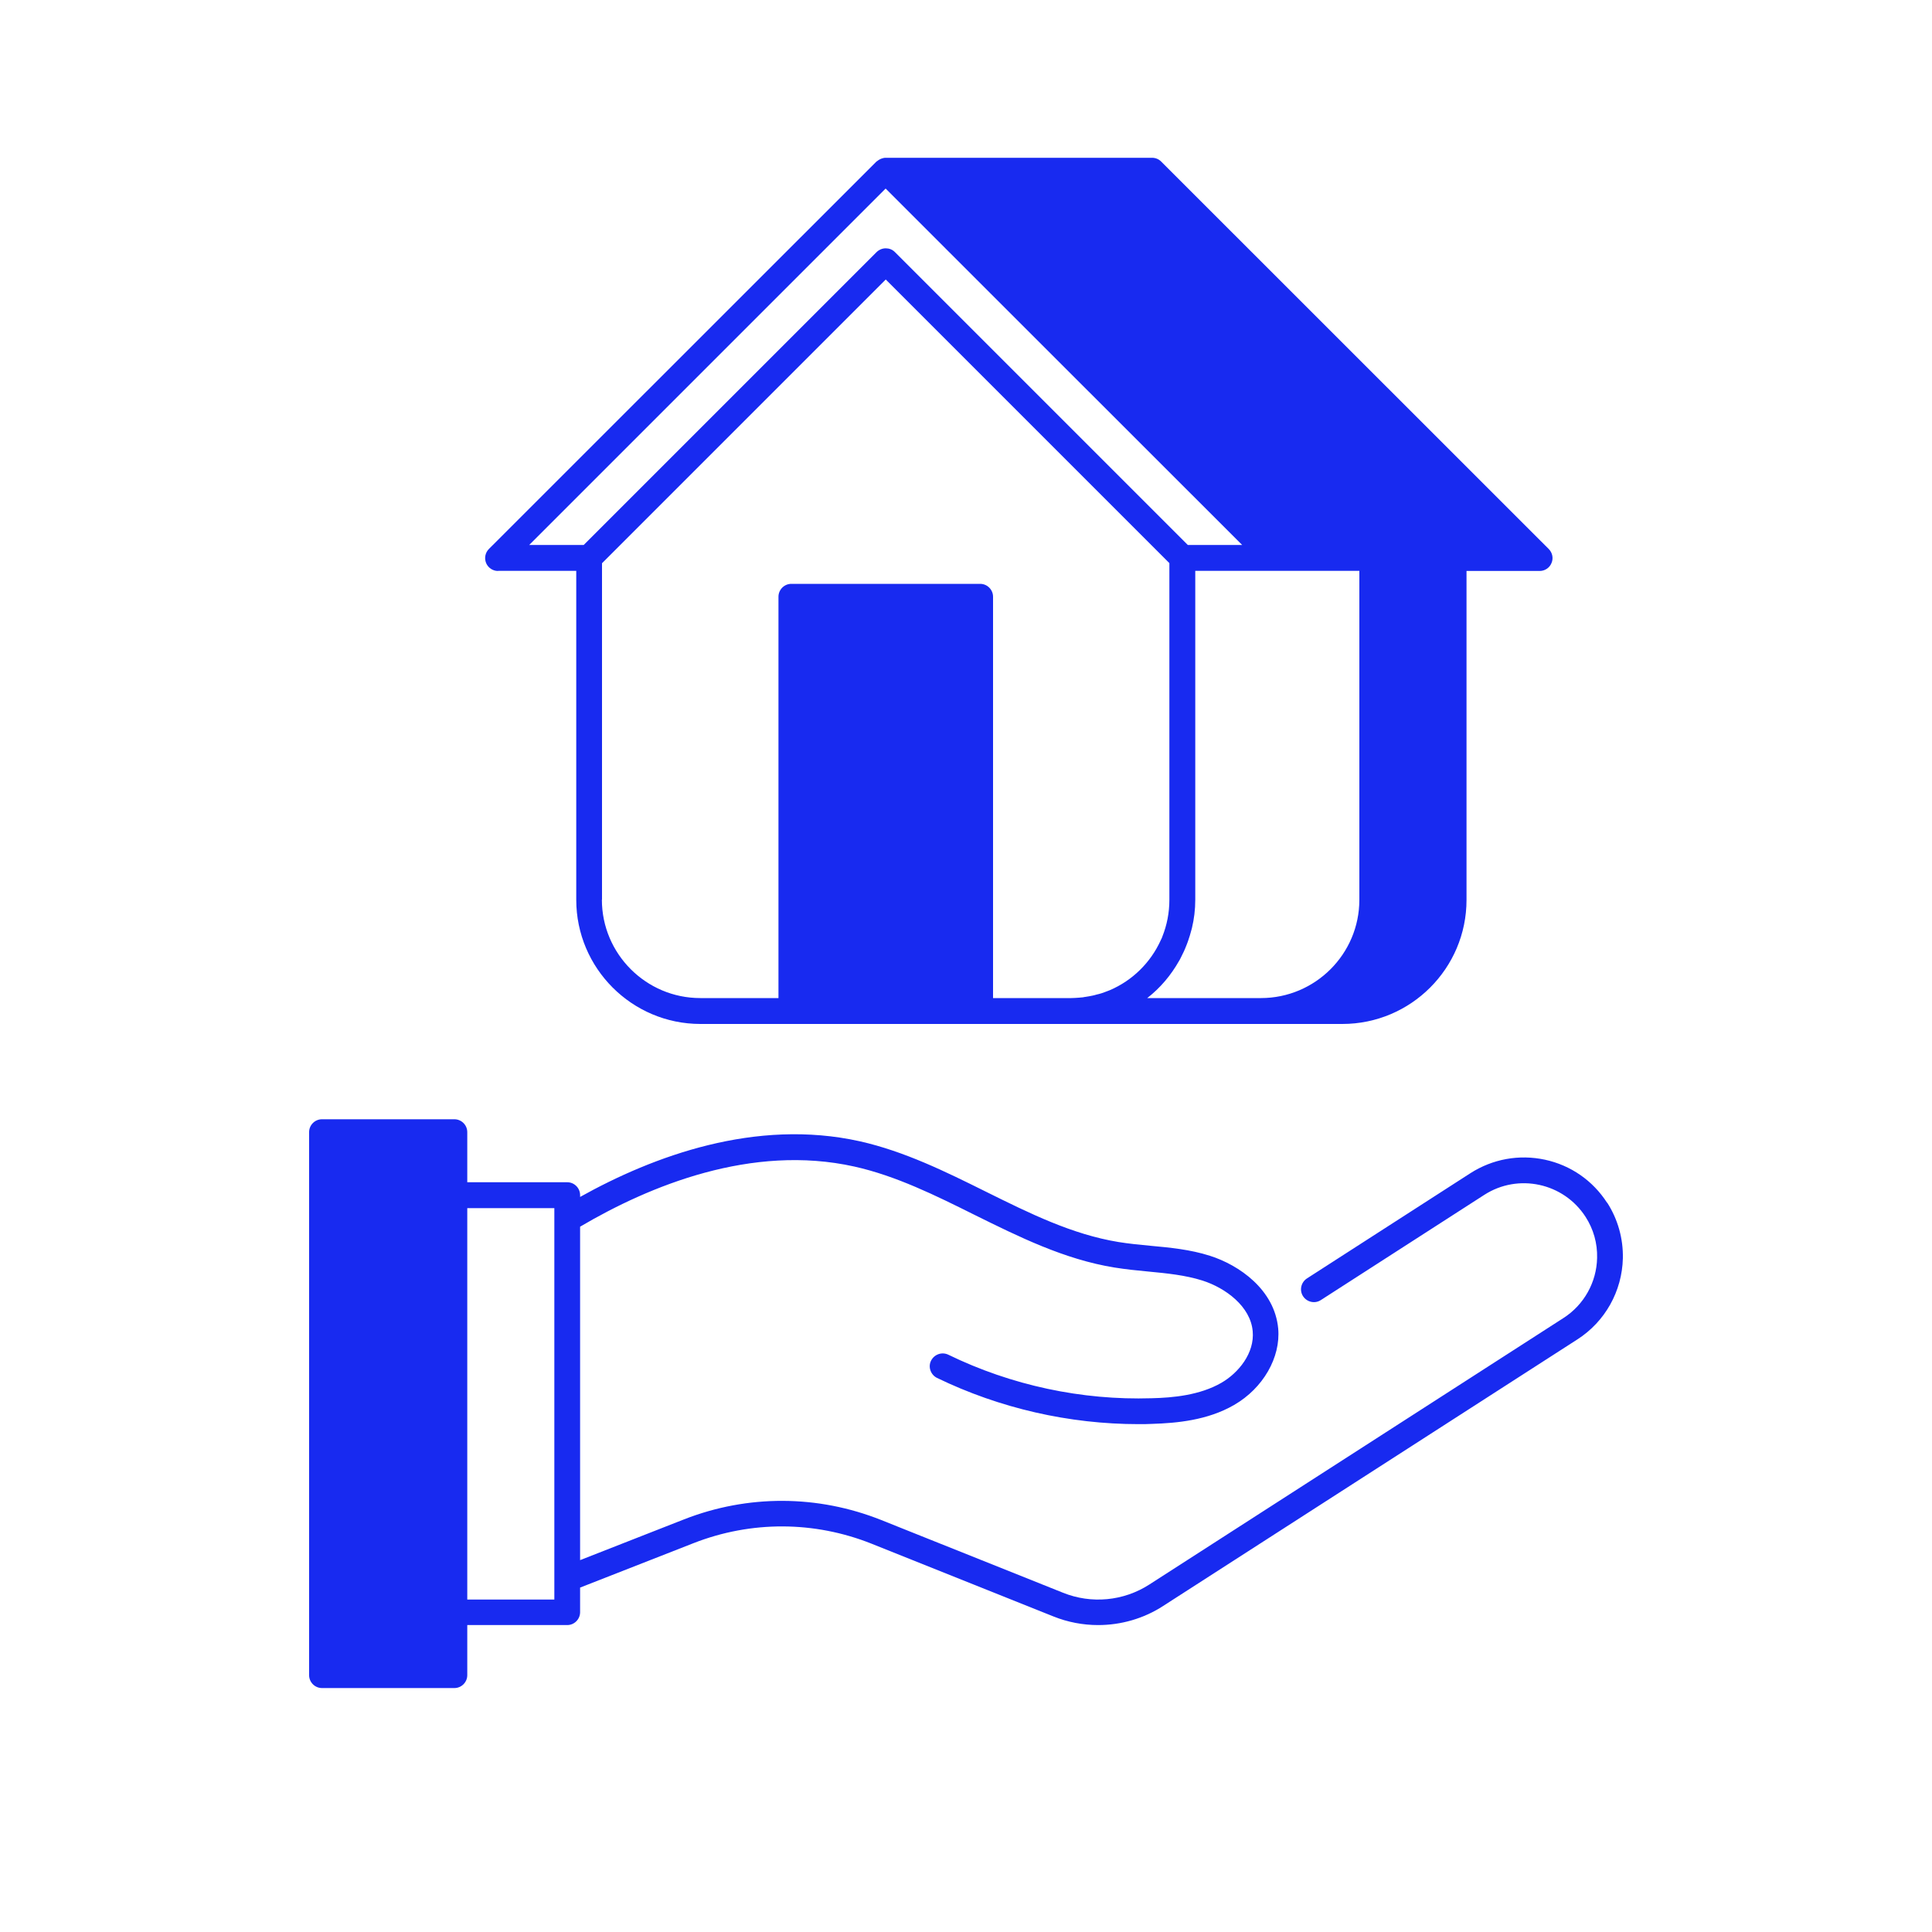 <svg width="120" height="120" viewBox="0 0 120 120" fill="none" xmlns="http://www.w3.org/2000/svg">
<g clip-path="url(#clip0_2752_28157)">
<path d="M99.823 74.712C98.935 73.328 97.559 72.376 95.959 72.031C94.359 71.688 92.711 71.984 91.327 72.871L81.175 79.407C80.807 79.647 80.695 80.144 80.935 80.511C81.175 80.879 81.671 80.992 82.039 80.751L92.191 74.216C94.303 72.856 97.119 73.472 98.479 75.576C98.975 76.344 99.223 77.224 99.199 78.135C99.167 79.647 98.383 81.047 97.111 81.864L71.391 98.415C69.791 99.448 67.791 99.639 66.023 98.927L54.743 94.415C50.799 92.84 46.447 92.823 42.495 94.368L36.031 96.903V76.192C40.351 73.647 46.687 71.04 53.063 72.456C55.647 73.031 58.119 74.255 60.511 75.448C63.263 76.808 66.103 78.224 69.223 78.728C69.919 78.84 70.615 78.912 71.295 78.975C72.487 79.088 73.615 79.2 74.679 79.535C76.135 79.999 77.671 81.151 77.807 82.68C77.935 84.047 76.919 85.279 75.863 85.888C74.519 86.663 72.847 86.816 71.535 86.847C67.191 86.984 62.815 86.047 58.903 84.144C58.503 83.951 58.031 84.12 57.831 84.511C57.631 84.903 57.807 85.391 58.199 85.584C62.095 87.472 66.407 88.456 70.727 88.456C71.007 88.456 71.295 88.456 71.575 88.439C73.071 88.391 74.999 88.224 76.655 87.263C78.455 86.224 79.551 84.311 79.391 82.519C79.167 80.103 76.967 78.576 75.151 77.999C73.927 77.608 72.663 77.487 71.439 77.376C70.759 77.311 70.111 77.248 69.471 77.144C66.591 76.671 63.975 75.376 61.215 74.007C58.735 72.775 56.175 71.511 53.407 70.888C46.927 69.448 40.575 71.808 36.031 74.344V74.231C36.031 73.791 35.671 73.431 35.231 73.431H29.023V70.32C29.023 69.879 28.663 69.519 28.223 69.519H19.999C19.559 69.519 19.199 69.879 19.199 70.32V104.048C19.199 104.488 19.559 104.848 19.999 104.848H28.223C28.663 104.848 29.023 104.488 29.023 104.048V100.936H35.231C35.671 100.936 36.031 100.576 36.031 100.136V98.608L43.079 95.847C46.655 94.448 50.583 94.463 54.151 95.888L65.431 100.4C66.327 100.76 67.271 100.936 68.207 100.936C69.623 100.936 71.039 100.536 72.255 99.743L97.975 83.192C99.695 82.088 100.751 80.2 100.799 78.151C100.823 76.927 100.487 75.728 99.823 74.695V74.712ZM34.431 99.352H29.023V75.04H34.431V99.352Z" fill="#182AF0"/>
<path d="M30.952 35.456H35.792V55.888C35.792 60.136 39.248 63.6 43.504 63.6H66.536C66.592 63.6 66.64 63.6 66.688 63.6C66.688 63.6 66.688 63.6 66.696 63.6H83.376C87.632 63.6 91.088 60.144 91.088 55.896V35.464H95.632C95.952 35.464 96.248 35.272 96.368 34.968C96.496 34.672 96.424 34.328 96.192 34.096L72.12 10.032C71.968 9.88 71.768 9.8 71.552 9.8H55.008C54.912 9.8 54.824 9.824 54.736 9.856C54.712 9.864 54.688 9.88 54.664 9.888C54.6 9.92 54.536 9.96 54.48 10.008C54.464 10.016 54.448 10.024 54.44 10.032L30.368 34.096C30.136 34.328 30.072 34.672 30.192 34.968C30.312 35.264 30.608 35.464 30.928 35.464L30.952 35.456ZM37.392 55.888V34.984L55.016 17.36L72.632 34.976V55.888C72.632 56.696 72.48 57.456 72.2 58.16C72.192 58.192 72.176 58.224 72.168 58.248C72.144 58.304 72.12 58.352 72.096 58.4C71.464 59.792 70.336 60.904 68.928 61.504C68.896 61.52 68.856 61.528 68.824 61.544C68.688 61.6 68.544 61.648 68.408 61.696C68.312 61.728 68.208 61.752 68.104 61.776C68.024 61.8 67.944 61.824 67.856 61.84C67.712 61.872 67.56 61.896 67.408 61.92C67.36 61.92 67.32 61.936 67.272 61.944C67.104 61.96 66.936 61.976 66.768 61.984C66.688 61.984 66.616 61.992 66.536 61.992H61.68V37.064C61.68 36.624 61.32 36.264 60.88 36.264H49.152C48.712 36.264 48.352 36.624 48.352 37.064V61.992H43.496C40.128 61.992 37.384 59.248 37.384 55.88L37.392 55.888ZM73.24 59.672C73.272 59.616 73.304 59.568 73.328 59.512C73.4 59.376 73.464 59.232 73.536 59.088C73.592 58.96 73.648 58.832 73.696 58.704C73.736 58.6 73.776 58.504 73.808 58.4C73.88 58.2 73.936 58 73.992 57.792C74.008 57.744 74.016 57.696 74.032 57.648C74.168 57.08 74.24 56.496 74.24 55.888V35.456H84.432V55.888C84.432 59.256 81.688 61.992 78.32 61.992H71.256C72.064 61.368 72.736 60.568 73.24 59.672ZM55.016 11.72L61.496 18.2L77.152 33.848H73.776L55.584 15.656C55.424 15.496 55.224 15.424 55.016 15.424C54.808 15.424 54.608 15.504 54.448 15.656L36.256 33.848H32.872L55.008 11.712L55.016 11.72Z" fill="#182AF0"/>
</g>
<defs>
<clipPath id="clip0_2752_28157">
<rect width="120" height="120" fill="white"/>
</clipPath>
</defs>
</svg>
